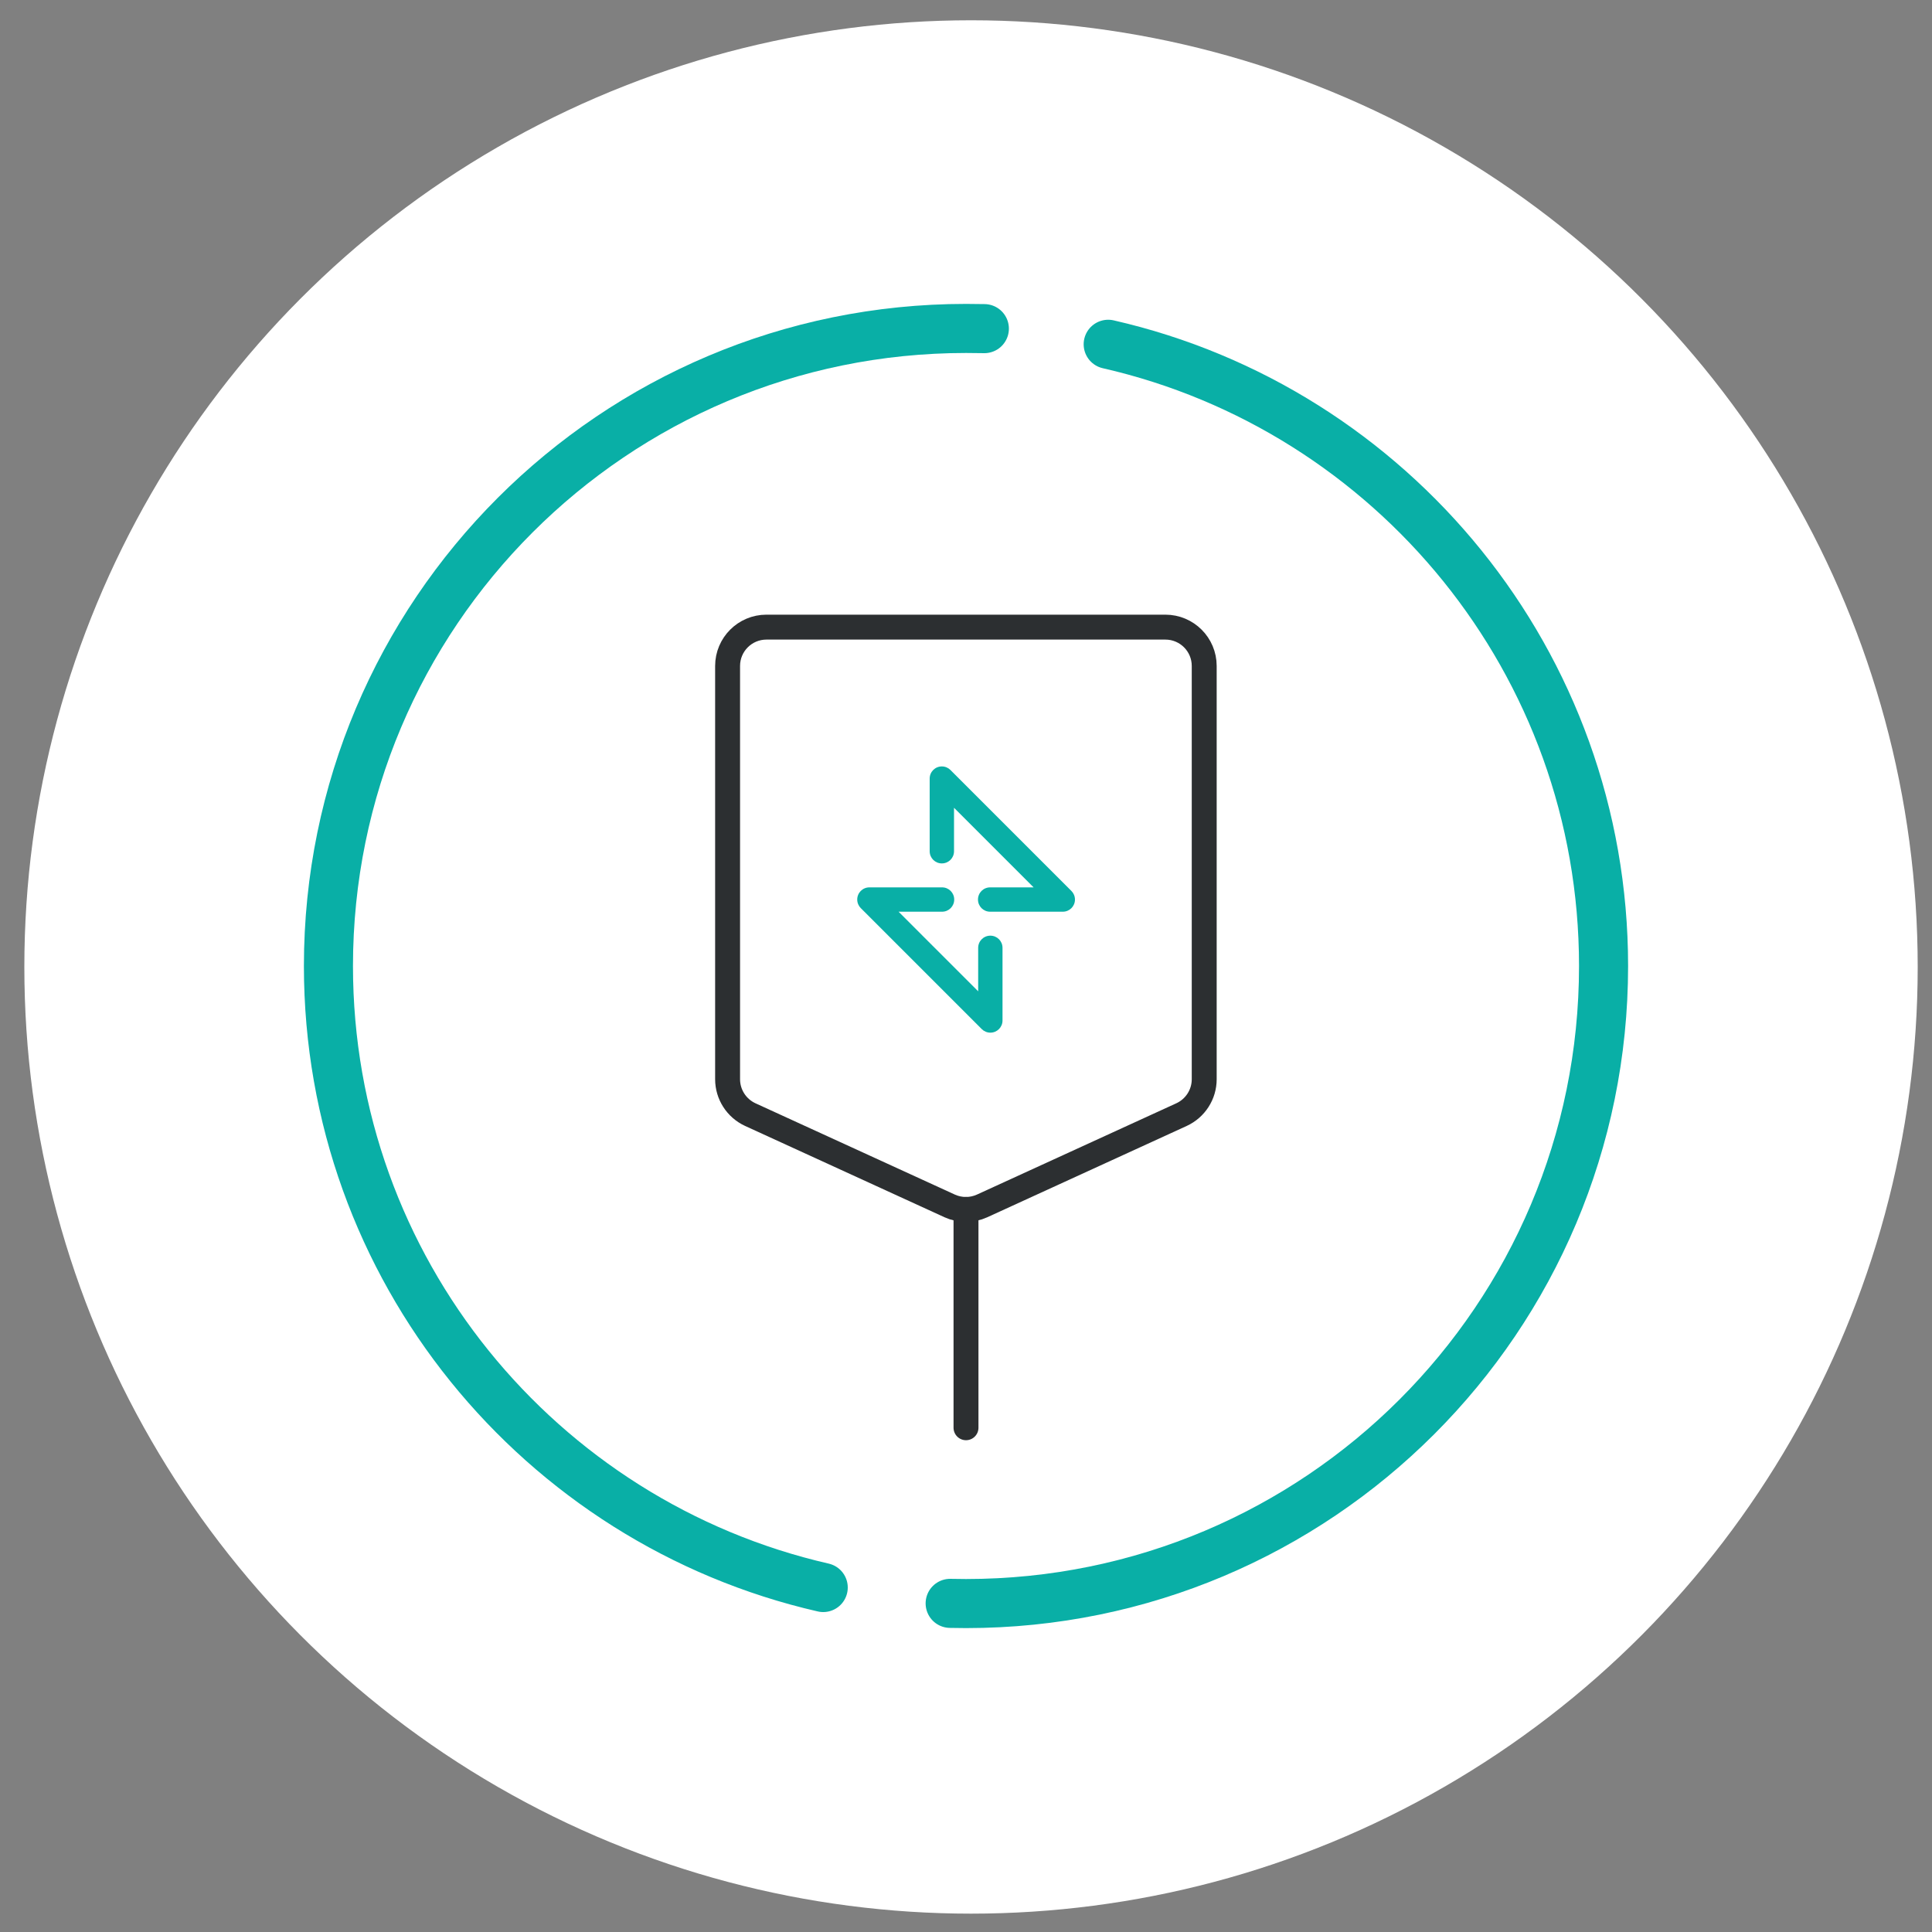 <svg xmlns="http://www.w3.org/2000/svg" id="a" width="35.28mm" height="35.28mm" viewBox="0 0 100 100"><rect x="0" y="0" width="100" height="100" fill="#808080" stroke="none"/><circle cx="50.26" cy="50.05" r="49" fill="#fff"></circle><g><g><path d="M50.95,17.01c-.32,0-.63-.01-.95-.01-18.23,0-33,14.77-33,33,0,15.68,10.94,28.81,25.61,32.17" fill="none" stroke="#09afa6" stroke-linecap="round" stroke-miterlimit="10" stroke-width="2.54"></path><path d="M49.18,82.99c.27,0,.55,.01,.82,.01,18.23,0,33-14.77,33-33,0-15.7-10.96-28.83-25.64-32.18" fill="none" stroke="#09afa6" stroke-linecap="round" stroke-miterlimit="10" stroke-width="2.54"></path></g><g><g><path d="M50.63,51.31v-2.25c0-.35,.28-.63,.63-.63s.63,.28,.63,.63v3.76c0,.35-.28,.63-.63,.63-.17,0-.33-.07-.44-.18l-6.27-6.27c-.11-.11-.18-.27-.18-.44,0-.35,.28-.63,.63-.63h3.76c.35,0,.63,.28,.63,.63s-.28,.63-.63,.63h-2.25l4.13,4.13Z" fill="#09afa6"></path><path d="M53.5,45.93h-2.25c-.35,0-.63,.28-.63,.63s.28,.63,.63,.63h3.76c.35,0,.63-.28,.63-.63,0-.17-.07-.33-.18-.44l-6.27-6.27c-.11-.11-.27-.18-.44-.18-.35,0-.63,.28-.63,.63v3.76c0,.35,.28,.63,.63,.63s.63-.28,.63-.63v-2.25l4.13,4.13Z" fill="#09afa6"></path></g><g><path d="M61.16,57.69l-10.33,4.73c-.53,.24-1.14,.24-1.67,0l-10.33-4.73c-.71-.33-1.17-1.04-1.17-1.83v-21.39c0-1.11,.9-2.01,2.01-2.01h20.65c1.11,0,2.01,.9,2.01,2.01v21.39c0,.79-.46,1.5-1.17,1.83Z" fill="none" stroke="#2c2f31" stroke-linecap="round" stroke-miterlimit="10" stroke-width="1.29"></path><line x1="50" y1="62.6" x2="50" y2="73.9" fill="none" stroke="#2c2f31" stroke-linecap="round" stroke-miterlimit="10" stroke-width="1.29"></line></g></g></g></svg>